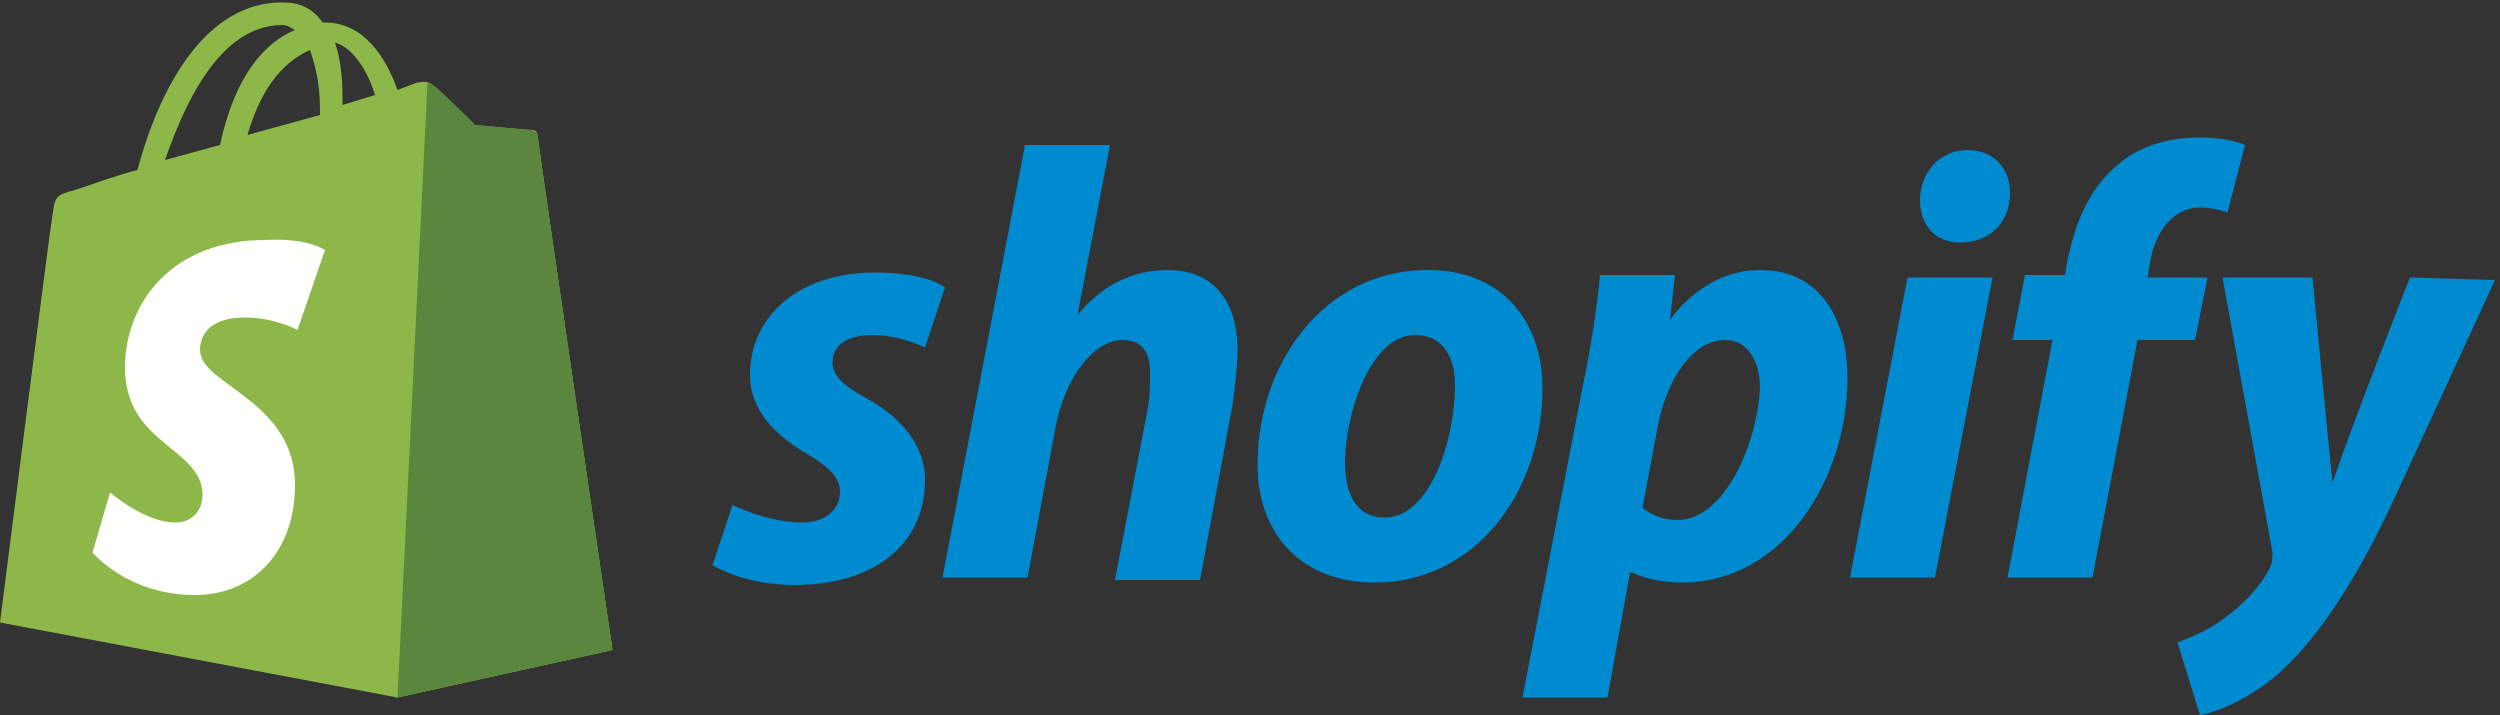 <?xml version="1.0" encoding="UTF-8"?>
<svg id="Laag_1" xmlns="http://www.w3.org/2000/svg" version="1.1" viewBox="0 0 100 28.6">
  <rect x="0" y="0" width="100" height="28.6" fill="#333333" stroke="none"/>
  <!-- Generator: Adobe Illustrator 29.7.1, SVG Export Plug-In . SVG Version: 2.1.1 Build 8)  -->
  <defs>
    <style>
      .st0 {
        fill: #5a863e;
      }

      .st1 {
        fill: #8db849;
      }

      .st2 {
        fill: #008ad0;
      }

      .st3 {
        fill: #fffffe;
      }
    </style>
  </defs>
  <path class="st1" d="M11.3,1c.2,0,.3.1.5.2-1.2.5-2.4,1.8-3,4.6l-2.2.6c.7-2,2.1-5.4,4.7-5.4ZM12.4,2c.2.6.4,1.3.4,2.4v.2l-2.9.8c.6-2.1,1.6-3,2.5-3.4ZM15,3.8l-1.3.4v-.3c0-.9-.1-1.6-.3-2.2.7.2,1.3,1.1,1.6,2.1ZM21.5,5.4c0-.1-.1-.2-.2-.2-.2,0-2.3-.2-2.3-.2,0,0-1.5-1.5-1.7-1.6-.2-.2-.5-.1-.6-.1,0,0-.3.1-.8.3-.5-1.4-1.4-2.7-2.9-2.7h-.1c-.4-.6-1-.8-1.5-.8-3.6-.1-5.3,4.4-5.9,6.7-.8.2-1.6.5-2.5.8-.8.2-.8.3-.9,1-.1.5-2.1,16.3-2.1,16.3l15.9,3,8.6-1.9s-3-20.4-3-20.6Z"/>
  <path class="st0" d="M21.2,5.2c-.1,0-2.2-.2-2.2-.2,0,0-1.5-1.5-1.7-1.6q-.1-.1-.2-.1l-1.2,24.6,8.6-1.9s-3-20.4-3-20.6c0-.1-.2-.2-.3-.2"/>
  <path class="st3" d="M13,10l-1.1,3.2s-.9-.5-2.1-.5c-1.7,0-1.8,1-1.8,1.3,0,1.4,3.8,2,3.8,5.4,0,2.7-1.7,4.4-4,4.4-2.7,0-4.1-1.7-4.1-1.7l.7-2.4s1.4,1.2,2.6,1.2c.8,0,1.1-.6,1.1-1.1,0-1.9-3.1-2-3.1-5.1,0-2.6,1.9-5.1,5.6-5.1,1.7-.1,2.4.4,2.4.4"/>
  <path class="st2" d="M34.6,15.9c-.9-.5-1.3-.9-1.3-1.4,0-.7.6-1.1,1.6-1.1,1.1,0,2.1.5,2.1.5l.8-2.4s-.7-.6-2.8-.6c-3,0-5,1.7-5,4.1,0,1.4,1,2.4,2.2,3.1,1,.6,1.4,1,1.4,1.6s-.5,1.2-1.5,1.2c-1.4,0-2.8-.7-2.8-.7l-.8,2.4s1.2.8,3.3.8c3,0,5.2-1.5,5.2-4.2,0-1.5-1.1-2.6-2.4-3.3M46.7,10.8c-1.5,0-2.7.7-3.6,1.8h0l1.3-6.8h-3.4l-3.3,17.3h3.4l1.1-5.9c.4-2.2,1.6-3.6,2.7-3.6.8,0,1.1.5,1.1,1.3,0,.5,0,1-.1,1.5l-1.3,6.8h3.4l1.3-7c.1-.7.2-1.6.2-2.2,0-2-1-3.2-2.8-3.2M55.4,20.7c-1.2,0-1.6-1-1.6-2.2,0-1.9,1-5.1,2.8-5.1,1.2,0,1.6,1,1.6,2,0,2.2-1,5.3-2.8,5.3ZM57.1,10.8c-4.1,0-6.8,3.7-6.8,7.8,0,2.6,1.6,4.7,4.7,4.7,4,0,6.7-3.6,6.7-7.8,0-2.4-1.4-4.7-4.6-4.7ZM67.1,20.8c-.9,0-1.4-.5-1.4-.5l.6-3.2c.4-2.1,1.5-3.5,2.7-3.5,1,0,1.4,1,1.4,1.9-.1,2.2-1.4,5.3-3.3,5.3ZM70.4,10.8c-2.3,0-3.6,2-3.6,2h0l.2-1.8h-3c-.1,1.2-.4,3.1-.7,4.5l-2.4,12.4h3.4l.9-5h.1s.7.4,2,.4c4,0,6.6-4.1,6.6-8.2,0-2.2-1-4.3-3.5-4.3ZM78.7,6c-1.1,0-1.9.9-1.9,2,0,1,.6,1.7,1.6,1.7h0c1.1,0,2-.7,2-2,0-1-.7-1.7-1.7-1.7M74,23.1h3.4l2.3-12h-3.4l-2.3,12ZM88.3,11.1h-2.4l.1-.6c.2-1.2.9-2.2,2-2.2.6,0,1.1.2,1.1.2l.7-2.7s-.6-.3-1.8-.3-2.4.3-3.3,1.1c-1.2,1-1.7,2.4-2,3.8l-.1.6h-1.6l-.5,2.6h1.6l-1.8,9.5h3.4l1.8-9.5h2.3l.5-2.5ZM96.4,11.1s-2.1,5.3-3.1,8.2h0c-.1-.9-.8-8.2-.8-8.2h-3.6l2,11c0,.2,0,.4-.1.6-.4.8-1.1,1.5-1.8,2-.6.5-1.4.8-1.9,1l.9,2.9c.7-.1,2.1-.7,3.3-1.8,1.5-1.4,3-3.7,4.4-6.7l4.1-8.9-3.4-.1Z"/>
</svg>